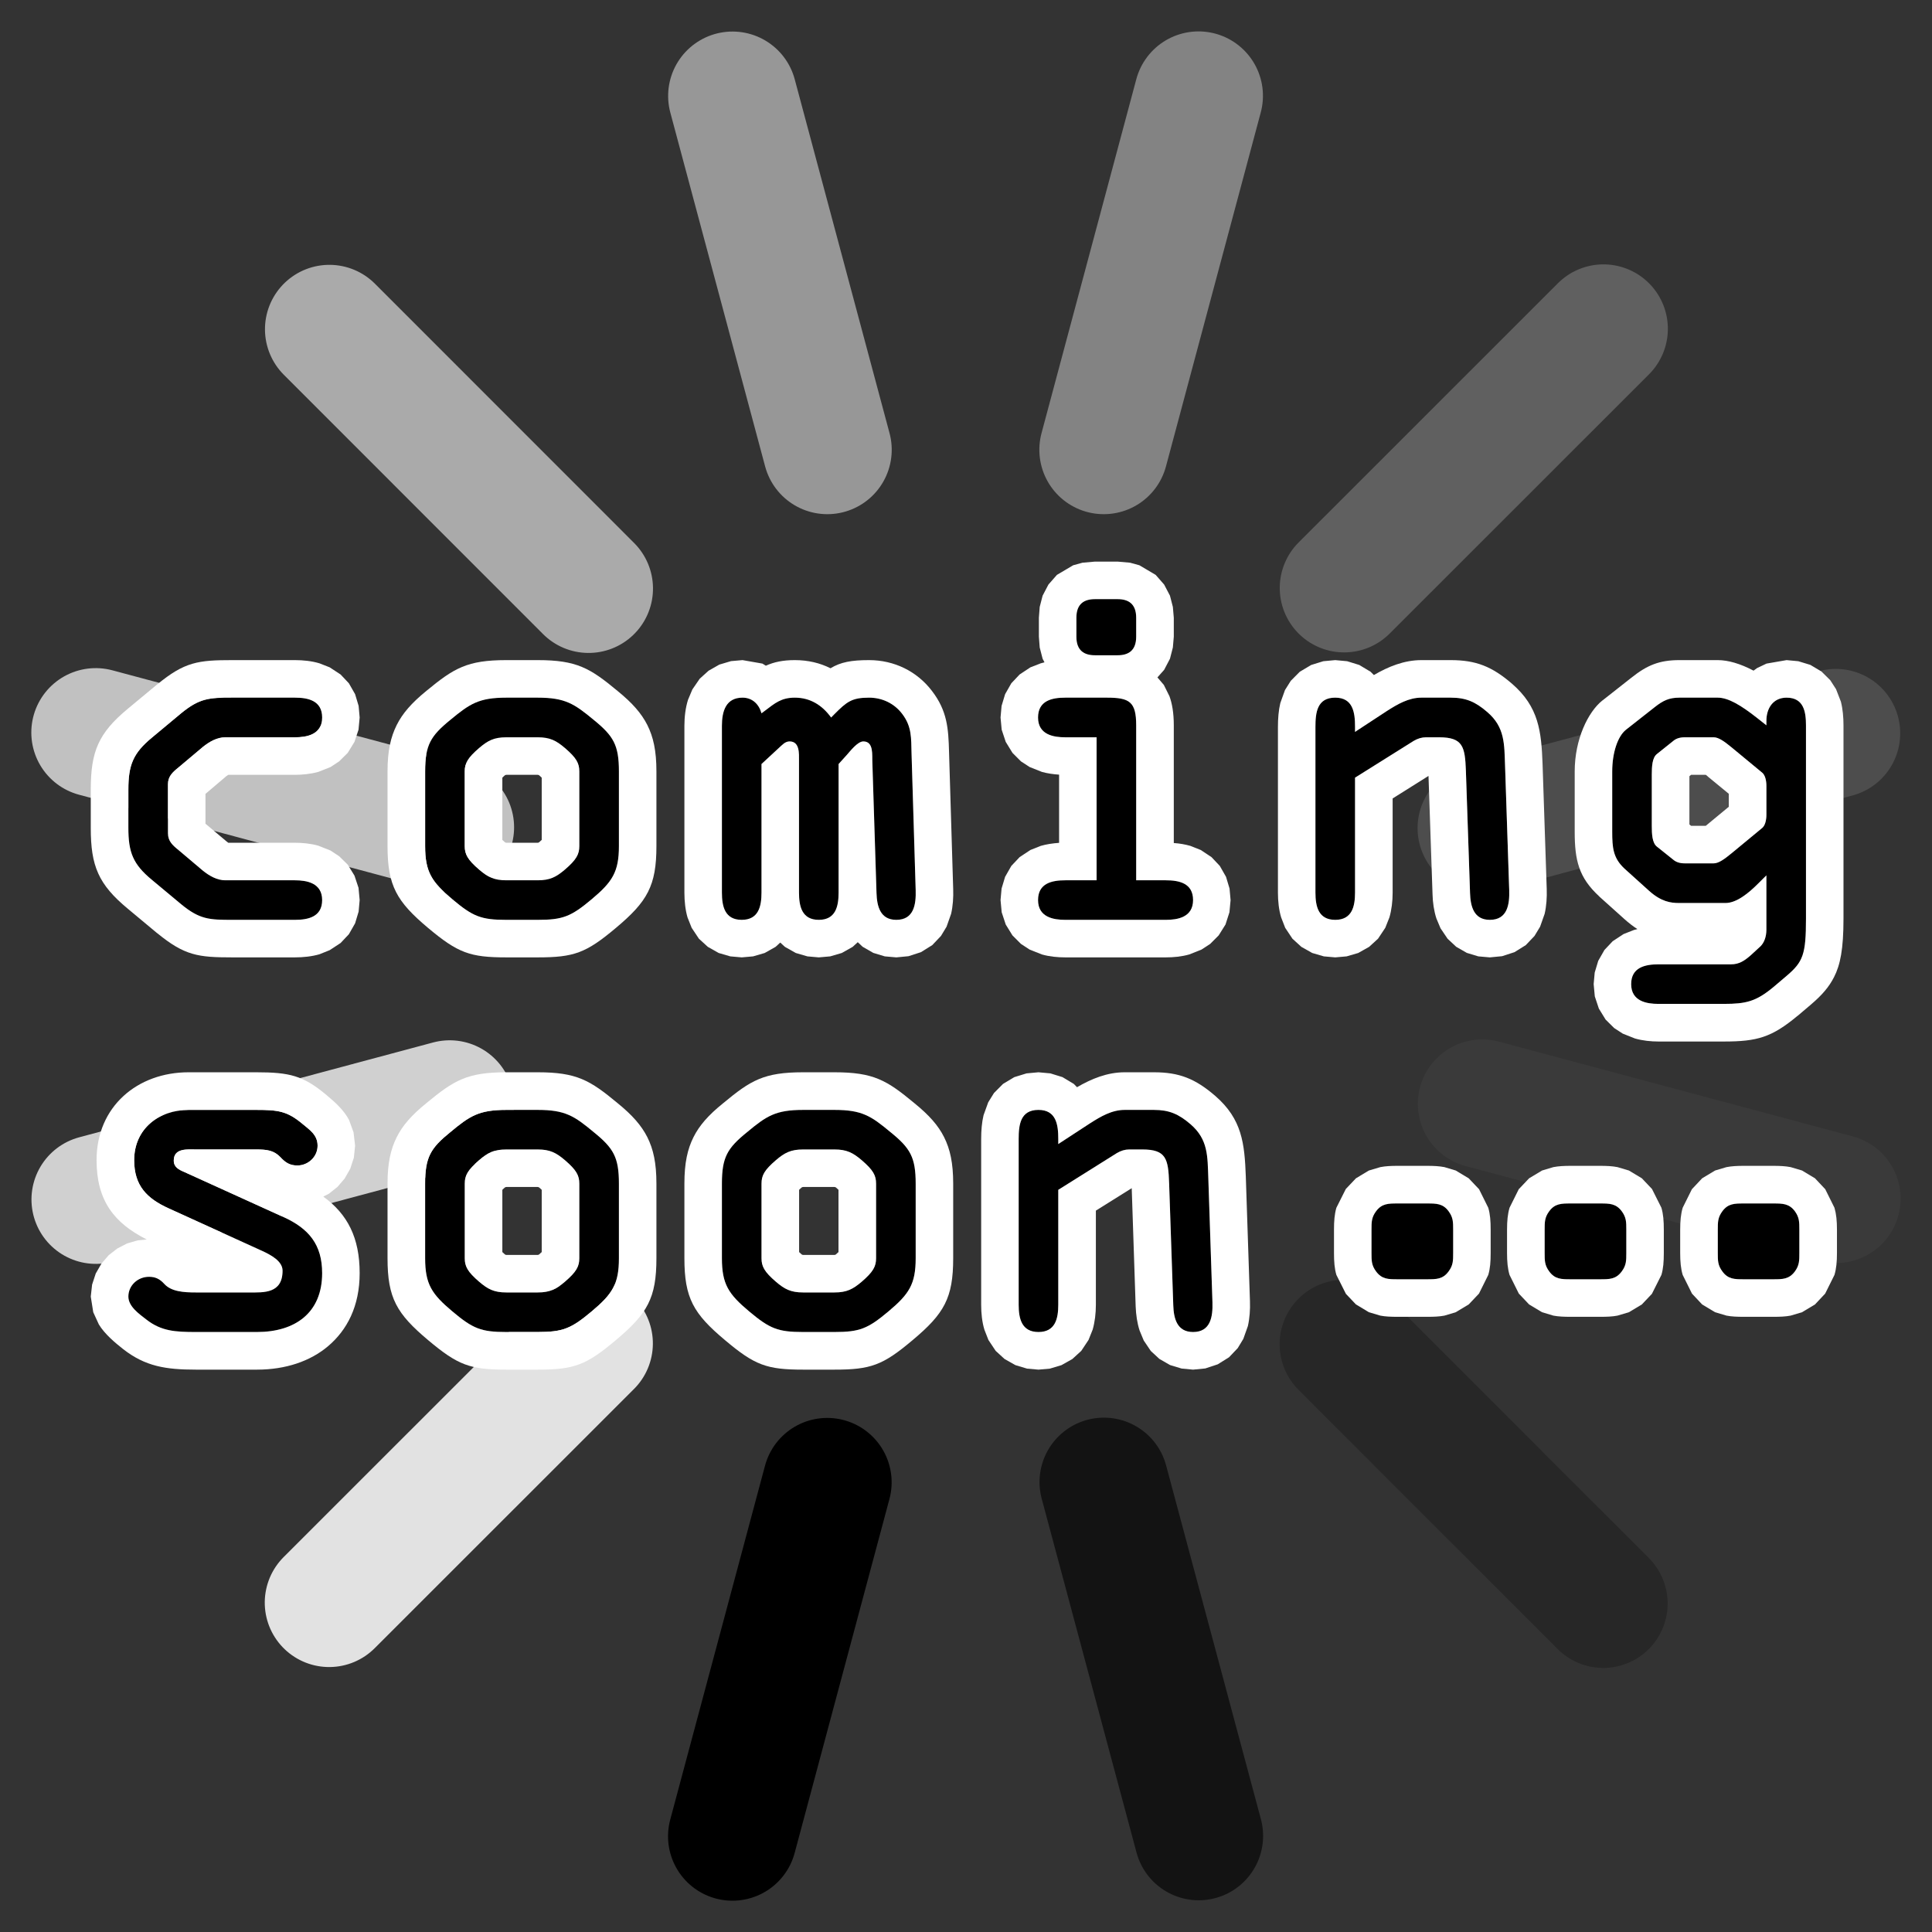 <?xml version="1.0" encoding="UTF-8" standalone="no"?>
<!DOCTYPE svg PUBLIC "-//W3C//DTD SVG 1.1//EN" "http://www.w3.org/Graphics/SVG/1.1/DTD/svg11.dtd">
<svg width="100%" height="100%" viewBox="0 0 1500 1500" version="1.1" xmlns="http://www.w3.org/2000/svg" xmlns:xlink="http://www.w3.org/1999/xlink" xml:space="preserve" xmlns:serif="http://www.serif.com/" style="fill-rule:evenodd;clip-rule:evenodd;stroke-linecap:round;stroke-linejoin:round;stroke-miterlimit:1.5;">
    <rect x="0" y="0" width="1500" height="1500" fill="#333333" stroke="none"/>
    <g transform="matrix(0.5,-0.866,0.866,0.5,-1007.56,1485.08)">
        <g transform="matrix(-0.259,-0.966,0.966,-0.259,808.084,2912.91)">
            <path d="M1515.38,438.901L1515.38,723.373" style="fill:none;stroke:black;stroke-width:100px;"/>
        </g>
        <g transform="matrix(-0.259,-0.966,0.966,-0.259,808.084,2912.91)">
            <path d="M1515.38,1553.22L1515.38,1837.69" style="fill:none;stroke:rgb(131,131,131);stroke-width:100px;"/>
        </g>
        <g transform="matrix(0.259,-0.966,0.966,0.259,23.664,2323.69)">
            <path d="M1515.38,1553.06L1515.38,1837.69" style="fill:none;stroke:rgb(96,96,96);stroke-width:100px;"/>
        </g>
        <g transform="matrix(0.259,-0.966,0.966,0.259,23.664,2323.69)">
            <path d="M1515.38,438.901L1515.38,723.534" style="fill:none;stroke:rgb(226,226,226);stroke-width:100px;"/>
        </g>
        <g transform="matrix(0.966,0.259,-0.259,0.966,346.248,-337.165)">
            <path d="M1515.38,438.901L1515.38,723.534" style="fill:none;stroke:rgb(170,170,170);stroke-width:100px;"/>
        </g>
        <g transform="matrix(0.966,0.259,-0.259,0.966,346.248,-337.165)">
            <path d="M1515.38,1553.06L1515.38,1837.69" style="fill:none;stroke:rgb(39,39,39);stroke-width:100px;"/>
        </g>
        <g transform="matrix(0.707,0.707,-0.707,0.707,1248.74,-721.88)">
            <path d="M1515.38,438.901L1515.38,723.373" style="fill:none;stroke:rgb(151,151,151);stroke-width:100px;"/>
        </g>
        <g transform="matrix(0.707,0.707,-0.707,0.707,1248.74,-721.88)">
            <path d="M1515.38,1553.22L1515.38,1837.69" style="fill:none;stroke:rgb(19,19,19);stroke-width:100px;"/>
        </g>
        <g transform="matrix(0.707,-0.707,0.707,0.707,-361.051,1421.2)">
            <path d="M1515.38,438.901L1515.38,723.373" style="fill:none;stroke:rgb(208,208,208);stroke-width:100px;"/>
        </g>
        <g transform="matrix(0.707,-0.707,0.707,0.707,-361.051,1421.2)">
            <path d="M1515.38,1553.22L1515.38,1837.69" style="fill:none;stroke:rgb(77,77,77);stroke-width:100px;"/>
        </g>
        <g transform="matrix(0.966,-0.259,0.259,0.966,-242.977,447.255)">
            <path d="M1515.38,438.901L1515.38,723.373" style="fill:none;stroke:rgb(193,193,193);stroke-width:100px;"/>
        </g>
        <g transform="matrix(0.966,-0.259,0.259,0.966,-242.977,447.255)">
            <path d="M1515.38,1553.22L1515.38,1837.69" style="fill:none;stroke:rgb(58,58,58);stroke-width:100px;"/>
        </g>
    </g>
    <g transform="matrix(8.045,0,0,7.108,-13811.5,-8058.67)">
        <path d="M1729.17,1224.18C1729.17,1226.84 1729.61,1228.14 1731.44,1229.85L1734.26,1232.51C1736.05,1234.18 1736.97,1234.22 1739.19,1234.22L1745.24,1234.22C1746.51,1234.22 1747.87,1233.9 1747.87,1232.06C1747.87,1230.17 1746.35,1229.9 1745.24,1229.9L1738.52,1229.9C1737.76,1229.9 1737.01,1229.45 1736.33,1228.82L1734.02,1226.61C1733.43,1226.07 1732.99,1225.62 1732.99,1224.77L1732.99,1219.41C1732.99,1218.55 1733.43,1218.1 1734.02,1217.56L1736.33,1215.36C1737.01,1214.73 1737.76,1214.28 1738.52,1214.28L1745.24,1214.28C1746.35,1214.28 1747.87,1214.01 1747.87,1212.12C1747.87,1210.27 1746.51,1209.95 1745.24,1209.95L1739.19,1209.95C1736.97,1209.95 1736.05,1210 1734.26,1211.66L1731.44,1214.32C1729.61,1216.03 1729.17,1217.34 1729.17,1219.99L1729.17,1224.18Z"/>
        <path d="M1738.81,1218.38C1738.76,1218.42 1738.69,1218.47 1738.64,1218.51L1736.61,1220.46L1736.61,1223.72L1738.65,1225.66C1738.69,1225.7 1738.76,1225.75 1738.81,1225.8L1745.24,1225.8C1745.95,1225.8 1746.76,1225.88 1747.5,1226.12L1748.68,1226.65L1749.51,1227.27L1750.34,1228.19L1750.99,1229.39L1751.38,1230.72L1751.49,1232.06L1751.39,1233.32L1751.05,1234.6L1750.45,1235.79L1749.65,1236.75L1748.6,1237.53L1747.61,1237.98C1746.88,1238.22 1746.05,1238.32 1745.24,1238.32L1739.19,1238.32C1735.91,1238.32 1734.6,1238.13 1731.96,1235.68L1731.94,1235.67L1729.12,1233.01C1726.27,1230.34 1725.54,1228.33 1725.54,1224.18L1725.54,1219.99C1725.54,1215.85 1726.27,1213.83 1729.12,1211.16L1731.94,1208.51L1731.96,1208.5C1734.6,1206.04 1735.91,1205.85 1739.19,1205.85L1745.24,1205.85C1746.05,1205.85 1746.88,1205.95 1747.61,1206.2L1748.6,1206.64L1749.65,1207.42L1750.45,1208.38L1751.05,1209.57L1751.39,1210.85L1751.49,1212.12L1751.38,1213.45L1750.99,1214.78L1750.34,1215.98L1749.51,1216.91L1748.68,1217.53L1747.5,1218.06C1746.76,1218.29 1745.95,1218.38 1745.24,1218.38L1738.81,1218.38ZM1729.17,1224.18C1729.17,1226.84 1729.61,1228.14 1731.44,1229.85L1734.26,1232.51C1736.05,1234.18 1736.97,1234.22 1739.19,1234.22L1745.24,1234.22C1746.51,1234.22 1747.87,1233.9 1747.87,1232.06C1747.87,1230.17 1746.35,1229.9 1745.24,1229.9L1738.52,1229.9C1737.76,1229.9 1737.01,1229.45 1736.33,1228.82L1734.02,1226.61C1733.43,1226.07 1732.99,1225.62 1732.99,1224.77L1732.99,1219.41C1732.99,1218.55 1733.43,1218.1 1734.02,1217.56L1736.33,1215.36C1737.01,1214.73 1737.76,1214.28 1738.52,1214.28L1745.24,1214.28C1746.35,1214.28 1747.87,1214.01 1747.87,1212.12C1747.87,1210.27 1746.51,1209.95 1745.24,1209.95L1739.19,1209.95C1736.97,1209.95 1736.05,1210 1734.26,1211.66L1731.44,1214.32C1729.61,1216.03 1729.17,1217.34 1729.17,1219.99L1729.17,1224.18Z" style="fill:white;"/>
        <path d="M1757.81,1226.16C1757.81,1229 1758.45,1230.08 1760.44,1231.97C1762.42,1233.86 1763.22,1234.22 1765.65,1234.22L1768.67,1234.22C1771.1,1234.22 1771.89,1233.86 1773.88,1231.97C1775.87,1230.08 1776.51,1229 1776.51,1226.16L1776.51,1218.01C1776.51,1215.13 1775.99,1214.14 1774.08,1212.38C1772.21,1210.63 1771.34,1209.95 1768.67,1209.95L1765.65,1209.95C1762.98,1209.95 1762.11,1210.63 1760.24,1212.38C1758.33,1214.14 1757.81,1215.13 1757.81,1218.01L1757.81,1226.16ZM1761.63,1218.01C1761.63,1217.11 1761.91,1216.53 1763.02,1215.45C1763.86,1214.64 1764.45,1214.28 1765.65,1214.28L1768.67,1214.28C1769.86,1214.28 1770.46,1214.64 1771.3,1215.45C1772.41,1216.53 1772.69,1217.11 1772.69,1218.01L1772.69,1226.16C1772.69,1227.06 1772.41,1227.65 1771.3,1228.73C1770.46,1229.54 1769.86,1229.9 1768.67,1229.9L1765.65,1229.9C1764.45,1229.9 1763.86,1229.54 1763.02,1228.73C1761.91,1227.65 1761.63,1227.06 1761.63,1226.16L1761.63,1218.01Z"/>
        <path d="M1754.18,1226.16L1754.18,1218.01C1754.18,1215.74 1754.49,1214.24 1755.07,1212.93C1755.63,1211.67 1756.48,1210.55 1757.93,1209.21C1760.59,1206.73 1761.86,1205.85 1765.65,1205.85L1768.67,1205.85C1772.45,1205.85 1773.73,1206.73 1776.37,1209.21C1777.83,1210.55 1778.68,1211.67 1779.25,1212.93C1779.83,1214.24 1780.13,1215.74 1780.13,1218.01L1780.13,1226.16C1780.13,1230.5 1779.26,1232.22 1776.21,1235.11C1773.34,1237.84 1772.18,1238.32 1768.67,1238.32L1765.65,1238.32C1762.14,1238.32 1760.98,1237.84 1758.1,1235.11C1755.06,1232.22 1754.18,1230.5 1754.18,1226.16ZM1757.81,1226.16C1757.81,1229 1758.45,1230.08 1760.44,1231.97C1762.42,1233.86 1763.22,1234.22 1765.65,1234.22L1768.67,1234.22C1771.1,1234.22 1771.89,1233.86 1773.88,1231.97C1775.87,1230.08 1776.51,1229 1776.51,1226.16L1776.51,1218.01C1776.51,1215.13 1775.99,1214.14 1774.08,1212.38C1772.21,1210.63 1771.34,1209.95 1768.67,1209.95L1765.65,1209.95C1762.98,1209.95 1762.11,1210.63 1760.24,1212.38C1758.33,1214.14 1757.81,1215.13 1757.81,1218.01L1757.81,1226.16ZM1761.63,1218.01C1761.63,1217.11 1761.91,1216.53 1763.02,1215.45C1763.86,1214.64 1764.45,1214.28 1765.65,1214.28L1768.67,1214.28C1769.86,1214.28 1770.46,1214.64 1771.3,1215.45C1772.41,1216.53 1772.69,1217.11 1772.69,1218.01L1772.69,1226.16C1772.69,1227.06 1772.41,1227.65 1771.3,1228.73C1770.46,1229.54 1769.86,1229.9 1768.67,1229.9L1765.65,1229.9C1764.45,1229.9 1763.86,1229.54 1763.02,1228.73C1761.91,1227.65 1761.63,1227.06 1761.63,1226.16L1761.63,1218.01ZM1765.26,1218.69L1765.26,1225.49C1765.3,1225.53 1765.34,1225.57 1765.38,1225.61C1765.47,1225.7 1765.52,1225.8 1765.65,1225.8L1768.67,1225.8C1768.8,1225.8 1768.84,1225.7 1768.94,1225.61C1768.98,1225.57 1769.02,1225.53 1769.06,1225.49L1769.06,1218.69C1769.02,1218.64 1768.98,1218.6 1768.94,1218.56C1768.84,1218.47 1768.8,1218.38 1768.67,1218.38L1765.65,1218.38C1765.52,1218.38 1765.47,1218.47 1765.38,1218.56C1765.34,1218.6 1765.3,1218.64 1765.26,1218.69Z" style="fill:white;"/>
        <path d="M1798.5,1216.21C1798.82,1215.81 1799.54,1214.73 1800.1,1214.73C1801.13,1214.73 1800.93,1216.26 1800.97,1217.02L1801.37,1231.29C1801.41,1232.74 1801.73,1234.22 1803.28,1234.22C1804.99,1234.22 1805.19,1232.51 1805.15,1230.98L1804.75,1216.03C1804.71,1214.37 1804.79,1213.11 1803.84,1211.71C1803.08,1210.58 1801.92,1209.95 1800.65,1209.95C1798.98,1209.95 1798.5,1210.4 1797.31,1211.75L1796.99,1212.12C1796.12,1210.76 1794.96,1209.95 1793.49,1209.95C1792.18,1209.95 1791.58,1210.54 1790.59,1211.39L1790.27,1211.66C1790.03,1210.67 1789.39,1209.95 1788.44,1209.95C1786.81,1209.95 1786.45,1211.48 1786.45,1213.02L1786.45,1231.25C1786.45,1232.74 1786.73,1234.22 1788.36,1234.22C1789.99,1234.22 1790.27,1232.74 1790.27,1231.25L1790.27,1217.2L1791.94,1215.45C1792.26,1215.13 1792.54,1214.73 1792.98,1214.73C1793.97,1214.73 1793.89,1216.08 1793.89,1216.8L1793.89,1231.25C1793.89,1232.74 1794.17,1234.22 1795.8,1234.22C1797.43,1234.22 1797.71,1232.74 1797.71,1231.25L1797.71,1217.2L1798.5,1216.21Z"/>
        <path d="M1790.69,1206.46C1791.48,1206.06 1792.33,1205.85 1793.49,1205.85C1794.76,1205.85 1795.91,1206.16 1796.93,1206.74C1797.91,1206.07 1798.93,1205.85 1800.65,1205.85C1803.08,1205.85 1805.27,1207.07 1806.71,1209.2C1808.2,1211.39 1808.31,1213.3 1808.37,1215.91L1808.77,1230.86L1808.77,1230.86C1808.8,1231.77 1808.74,1232.72 1808.57,1233.56L1808.13,1234.97L1807.59,1235.98L1806.75,1236.98L1805.66,1237.75L1804.46,1238.19L1803.28,1238.32L1802.17,1238.21L1801.06,1237.83L1800.03,1237.16L1799.56,1236.66L1799.07,1237.17L1798.02,1237.84L1796.9,1238.21L1795.8,1238.32L1794.7,1238.21L1793.58,1237.84L1792.53,1237.17L1792.08,1236.7L1791.63,1237.17L1790.58,1237.84L1789.46,1238.21L1788.36,1238.32L1787.26,1238.21L1786.14,1237.84L1785.09,1237.17L1784.23,1236.28L1783.53,1235.09L1783.13,1233.95C1782.92,1233.13 1782.83,1232.19 1782.83,1231.25L1782.83,1213.02C1782.83,1212.03 1782.94,1211.04 1783.18,1210.18L1783.6,1209.05L1784.31,1207.88L1785.16,1207.01L1786.2,1206.34L1787.33,1205.96L1788.44,1205.85L1790.36,1206.23L1790.69,1206.46ZM1798.5,1216.21C1798.82,1215.81 1799.54,1214.73 1800.1,1214.73C1801.13,1214.73 1800.93,1216.26 1800.97,1217.02L1801.37,1231.29C1801.41,1232.74 1801.73,1234.22 1803.28,1234.22C1804.99,1234.22 1805.19,1232.51 1805.15,1230.98L1804.75,1216.03C1804.71,1214.37 1804.79,1213.11 1803.84,1211.71C1803.08,1210.58 1801.92,1209.95 1800.65,1209.95C1798.98,1209.95 1798.5,1210.4 1797.31,1211.75L1796.99,1212.12C1796.12,1210.76 1794.96,1209.95 1793.49,1209.95C1792.18,1209.95 1791.58,1210.54 1790.59,1211.39L1790.27,1211.66C1790.03,1210.67 1789.39,1209.95 1788.44,1209.95C1786.81,1209.95 1786.45,1211.48 1786.45,1213.02L1786.45,1231.25C1786.45,1232.74 1786.73,1234.22 1788.36,1234.22C1789.99,1234.22 1790.27,1232.74 1790.27,1231.25L1790.27,1217.2L1791.94,1215.45C1792.26,1215.13 1792.54,1214.73 1792.98,1214.73C1793.97,1214.73 1793.89,1216.08 1793.89,1216.8L1793.89,1231.25C1793.89,1232.74 1794.17,1234.22 1795.8,1234.22C1797.43,1234.22 1797.71,1232.74 1797.71,1231.25L1797.71,1217.2L1798.5,1216.21Z" style="fill:white;"/>
        <path d="M1826.43,1212.97C1826.43,1210.4 1825.79,1209.95 1823.61,1209.95L1819.59,1209.95C1818.31,1209.95 1816.96,1210.27 1816.96,1212.12C1816.96,1214.01 1818.47,1214.28 1819.59,1214.28L1822.61,1214.28L1822.61,1229.9L1819.59,1229.9C1818.31,1229.9 1816.96,1230.21 1816.96,1232.06C1816.96,1233.95 1818.47,1234.22 1819.59,1234.22L1829.29,1234.22C1830.41,1234.22 1831.92,1233.95 1831.92,1232.06C1831.92,1230.21 1830.57,1229.9 1829.29,1229.9L1826.43,1229.9L1826.43,1212.97ZM1820.66,1203.29C1820.66,1204.82 1821.42,1205.32 1822.45,1205.32L1824.64,1205.32C1825.67,1205.32 1826.43,1204.82 1826.43,1203.29L1826.43,1201.22C1826.43,1199.69 1825.67,1199.19 1824.64,1199.19L1822.45,1199.19C1821.42,1199.19 1820.66,1199.69 1820.66,1201.22L1820.66,1203.29Z"/>
        <path d="M1817.58,1206.09L1817.4,1205.7L1817.12,1204.47L1817.04,1203.29L1817.04,1201.22L1817.12,1200.04L1817.4,1198.81L1817.96,1197.6L1818.78,1196.54L1820.35,1195.49L1821.25,1195.21L1822.45,1195.09L1824.64,1195.09L1825.84,1195.21L1826.74,1195.49L1828.31,1196.54L1829.13,1197.6L1829.69,1198.81L1829.97,1200.04L1830.06,1201.22L1830.06,1203.29L1829.97,1204.47L1829.69,1205.7L1829.13,1206.91L1828.48,1207.74L1829.1,1208.56L1829.64,1209.79C1829.89,1210.56 1830.06,1211.59 1830.06,1212.97L1830.06,1225.83C1830.61,1225.87 1831.16,1225.98 1831.66,1226.14L1832.66,1226.59L1833.7,1227.37L1834.5,1228.33L1835.1,1229.52L1835.44,1230.8L1835.54,1232.06L1835.43,1233.39L1835.05,1234.73L1834.39,1235.92L1833.57,1236.85L1832.73,1237.47L1831.55,1238C1830.81,1238.24 1830.01,1238.32 1829.29,1238.32L1819.59,1238.32C1818.87,1238.32 1818.07,1238.24 1817.33,1238L1816.15,1237.47L1815.31,1236.85L1814.49,1235.92L1813.84,1234.73L1813.45,1233.39L1813.34,1232.06L1813.44,1230.8L1813.78,1229.52L1814.38,1228.33L1815.18,1227.37L1816.22,1226.59L1817.22,1226.14C1817.77,1225.96 1818.37,1225.86 1818.99,1225.81L1818.99,1218.36C1818.44,1218.32 1817.87,1218.23 1817.33,1218.06L1816.15,1217.53L1815.31,1216.91L1814.49,1215.98L1813.84,1214.78L1813.45,1213.45L1813.34,1212.12L1813.44,1210.85L1813.78,1209.57L1814.38,1208.38L1815.18,1207.42L1816.22,1206.64L1817.22,1206.2C1817.34,1206.16 1817.46,1206.12 1817.58,1206.09ZM1820.66,1203.29C1820.66,1204.82 1821.42,1205.32 1822.45,1205.32L1824.64,1205.32C1825.67,1205.32 1826.43,1204.82 1826.43,1203.29L1826.43,1201.22C1826.43,1199.69 1825.67,1199.19 1824.64,1199.19L1822.45,1199.19C1821.42,1199.19 1820.66,1199.69 1820.66,1201.22L1820.66,1203.29ZM1826.43,1212.97C1826.43,1210.4 1825.79,1209.95 1823.61,1209.95L1819.59,1209.95C1818.31,1209.95 1816.96,1210.27 1816.96,1212.12C1816.96,1214.01 1818.47,1214.28 1819.59,1214.28L1822.61,1214.28L1822.61,1229.9L1819.59,1229.9C1818.31,1229.9 1816.96,1230.21 1816.96,1232.06C1816.96,1233.95 1818.47,1234.22 1819.59,1234.22L1829.29,1234.22C1830.41,1234.22 1831.92,1233.95 1831.92,1232.06C1831.92,1230.21 1830.57,1229.9 1829.29,1229.9L1826.43,1229.9L1826.43,1212.97Z" style="fill:white;"/>
        <path d="M1853.2,1214.68C1853.6,1214.41 1854,1214.28 1854.39,1214.28L1855.67,1214.28C1857.97,1214.28 1858.17,1215.31 1858.25,1217.97L1858.65,1231.29C1858.69,1232.74 1859.01,1234.22 1860.56,1234.22C1862.27,1234.22 1862.47,1232.51 1862.43,1230.98L1862.03,1217.38C1861.95,1215.04 1862.03,1213.19 1860.32,1211.53C1859.17,1210.4 1858.25,1209.95 1856.78,1209.95L1853.96,1209.95C1852.72,1209.95 1851.65,1210.67 1850.65,1211.39L1847.55,1213.69L1847.55,1213.11C1847.55,1211.57 1847.35,1209.95 1845.64,1209.95C1843.89,1209.95 1843.73,1211.57 1843.73,1213.15L1843.73,1231.25C1843.73,1232.74 1844.01,1234.22 1845.64,1234.22C1847.27,1234.22 1847.55,1232.74 1847.55,1231.25L1847.55,1218.69L1853.2,1214.68Z"/>
        <path d="M1849.37,1207.48C1850.76,1206.56 1852.29,1205.85 1853.96,1205.85L1856.78,1205.85C1859.23,1205.85 1860.77,1206.55 1862.69,1208.42C1865.3,1210.97 1865.53,1213.65 1865.65,1217.22L1865.65,1217.25L1866.05,1230.84L1866.05,1230.86C1866.08,1231.77 1866.02,1232.72 1865.85,1233.56L1865.41,1234.97L1864.87,1235.98L1864.03,1236.98L1862.94,1237.75L1861.74,1238.19L1860.56,1238.32L1859.45,1238.21L1858.34,1237.83L1857.31,1237.16L1856.48,1236.28L1855.8,1235.14L1855.4,1234.06C1855.17,1233.25 1855.05,1232.34 1855.03,1231.43L1854.64,1218.5L1851.18,1220.96L1851.18,1231.25C1851.18,1232.19 1851.08,1233.13 1850.87,1233.95L1850.47,1235.09L1849.77,1236.28L1848.91,1237.17L1847.86,1237.84L1846.74,1238.21L1845.64,1238.32L1844.54,1238.21L1843.42,1237.84L1842.37,1237.17L1841.51,1236.28L1840.81,1235.09L1840.42,1233.95C1840.2,1233.13 1840.11,1232.19 1840.11,1231.25L1840.11,1213.15C1840.11,1212.25 1840.17,1211.34 1840.34,1210.54L1840.79,1209.12L1841.35,1208.11L1842.22,1207.12L1843.32,1206.38L1844.49,1205.97L1845.64,1205.85L1846.79,1205.97L1847.96,1206.38L1849.05,1207.12L1849.37,1207.48ZM1853.2,1214.68C1853.6,1214.41 1854,1214.28 1854.39,1214.28L1855.67,1214.28C1857.97,1214.28 1858.17,1215.31 1858.25,1217.97L1858.65,1231.29C1858.69,1232.74 1859.01,1234.22 1860.56,1234.22C1862.27,1234.22 1862.47,1232.51 1862.43,1230.98L1862.03,1217.38C1861.95,1215.04 1862.03,1213.19 1860.32,1211.53C1859.17,1210.4 1858.25,1209.95 1856.78,1209.95L1853.96,1209.95C1852.72,1209.95 1851.65,1210.67 1850.65,1211.39L1847.55,1213.69L1847.55,1213.11C1847.55,1211.57 1847.35,1209.95 1845.64,1209.95C1843.89,1209.95 1843.73,1211.57 1843.73,1213.15L1843.73,1231.25C1843.73,1232.74 1844.01,1234.22 1845.64,1234.22C1847.27,1234.22 1847.55,1232.74 1847.55,1231.25L1847.55,1218.69L1853.2,1214.68Z" style="fill:white;"/>
        <path d="M1872.37,1224.59C1872.37,1226.34 1872.45,1227.47 1873.57,1228.64L1875.95,1231.07C1877.11,1232.24 1878.02,1232.38 1878.82,1232.38L1883.31,1232.38C1884.39,1232.38 1885.58,1231.25 1886.45,1230.26L1887.25,1229.36L1887.25,1235.3C1887.25,1236.11 1887.01,1236.74 1886.69,1237.1L1885.74,1238.09C1885.14,1238.68 1884.63,1239.08 1883.83,1239.08L1876.83,1239.08C1875.56,1239.08 1874.2,1239.4 1874.2,1241.24C1874.2,1243.13 1875.72,1243.4 1876.83,1243.4L1883.15,1243.4C1885.3,1243.4 1886.26,1243.13 1887.93,1241.56L1889.2,1240.34C1890.79,1238.81 1891.07,1238 1891.07,1234.09L1891.07,1212.97C1891.07,1211.53 1890.87,1209.95 1889.2,1209.95C1887.89,1209.95 1887.25,1211.12 1887.25,1212.48L1887.25,1212.97L1886.3,1212.12C1884.82,1210.81 1883.59,1209.95 1882.56,1209.95L1878.86,1209.95C1877.86,1209.95 1877.27,1210.27 1876.47,1210.99L1873.69,1213.46C1872.89,1214.19 1872.37,1215.99 1872.37,1218.01L1872.37,1224.59ZM1876.19,1218.37C1876.19,1217.47 1876.23,1216.53 1876.67,1216.12L1878.26,1214.68C1878.54,1214.41 1878.9,1214.28 1879.38,1214.28L1882.16,1214.28C1882.64,1214.28 1883.19,1214.73 1883.91,1215.4L1886.85,1218.15C1887.13,1218.42 1887.25,1219 1887.25,1219.59L1887.25,1222.74C1887.25,1223.33 1887.13,1223.91 1886.85,1224.18L1883.91,1226.93C1883.19,1227.6 1882.64,1228.05 1882.16,1228.05L1879.38,1228.05C1878.9,1228.05 1878.54,1227.92 1878.26,1227.65L1876.67,1226.21C1876.23,1225.8 1876.19,1224.86 1876.19,1223.95L1876.19,1218.37Z"/>
        <path d="M1886.01,1207L1886.35,1206.72L1887.26,1206.23L1889.2,1205.85L1890.33,1205.97L1891.49,1206.37L1892.56,1207.09L1893.41,1208.04L1893.97,1209.02L1894.44,1210.39C1894.62,1211.19 1894.69,1212.09 1894.69,1212.97L1894.69,1234.09C1894.69,1237.42 1894.38,1239.14 1893.78,1240.47C1893.3,1241.54 1892.63,1242.43 1891.55,1243.47L1891.54,1243.48L1890.27,1244.7L1890.25,1244.71C1887.76,1247.06 1886.35,1247.51 1883.15,1247.51L1876.83,1247.51C1876.12,1247.51 1875.31,1247.42 1874.57,1247.18L1873.39,1246.65L1872.56,1246.04L1871.73,1245.11L1871.08,1243.91L1870.69,1242.58L1870.58,1241.24L1870.68,1239.98L1871.02,1238.7L1871.62,1237.51L1872.42,1236.55L1873.47,1235.77L1874.46,1235.33C1874.57,1235.29 1874.68,1235.26 1874.8,1235.23C1874.39,1234.93 1873.97,1234.57 1873.53,1234.12L1873.53,1234.12L1871.14,1231.69C1871.13,1231.67 1871.11,1231.66 1871.1,1231.64C1869.13,1229.58 1868.75,1227.69 1868.75,1224.59L1868.75,1218.01C1868.75,1214.49 1870.04,1211.51 1871.42,1210.26L1871.45,1210.24L1874.21,1207.78C1875.75,1206.39 1876.93,1205.85 1878.86,1205.85L1882.56,1205.85C1883.55,1205.85 1884.72,1206.23 1886.01,1207ZM1872.37,1224.59C1872.37,1226.34 1872.45,1227.47 1873.57,1228.64L1875.95,1231.07C1877.11,1232.24 1878.02,1232.38 1878.82,1232.38L1883.31,1232.38C1884.39,1232.38 1885.58,1231.25 1886.45,1230.26L1887.25,1229.36L1887.25,1235.3C1887.25,1236.11 1887.01,1236.74 1886.69,1237.1L1885.74,1238.09C1885.14,1238.68 1884.63,1239.08 1883.83,1239.08L1876.83,1239.08C1875.56,1239.08 1874.2,1239.4 1874.2,1241.24C1874.2,1243.13 1875.72,1243.4 1876.83,1243.4L1883.15,1243.4C1885.3,1243.4 1886.26,1243.13 1887.93,1241.56L1889.2,1240.34C1890.79,1238.81 1891.07,1238 1891.07,1234.09L1891.07,1212.97C1891.07,1211.53 1890.87,1209.95 1889.2,1209.95C1887.89,1209.95 1887.25,1211.12 1887.25,1212.48L1887.25,1212.97L1886.3,1212.12C1884.82,1210.81 1883.59,1209.95 1882.56,1209.95L1878.86,1209.95C1877.86,1209.95 1877.27,1210.27 1876.47,1210.99L1873.69,1213.46C1872.89,1214.19 1872.37,1215.99 1872.37,1218.01L1872.37,1224.59ZM1876.19,1218.37C1876.19,1217.47 1876.23,1216.53 1876.67,1216.12L1878.26,1214.68C1878.54,1214.41 1878.9,1214.28 1879.38,1214.28L1882.16,1214.28C1882.64,1214.28 1883.19,1214.73 1883.91,1215.4L1886.85,1218.15C1887.13,1218.42 1887.25,1219 1887.25,1219.59L1887.25,1222.74C1887.25,1223.33 1887.13,1223.91 1886.85,1224.18L1883.91,1226.93C1883.19,1227.6 1882.64,1228.05 1882.16,1228.05L1879.38,1228.05C1878.9,1228.05 1878.54,1227.92 1878.26,1227.65L1876.67,1226.21C1876.23,1225.8 1876.19,1224.86 1876.19,1223.95L1876.19,1218.37ZM1884.49,1221.07C1884.5,1221.06 1884.5,1221.06 1884.49,1221.07ZM1881.4,1223.95C1881.46,1223.89 1881.53,1223.83 1881.59,1223.77L1881.6,1223.76L1883.62,1221.87L1883.62,1220.45L1881.6,1218.57L1881.59,1218.55C1881.53,1218.5 1881.46,1218.44 1881.4,1218.38L1879.98,1218.38L1879.82,1218.53L1879.82,1223.8L1879.98,1223.95L1881.4,1223.95ZM1878.97,1219.3C1878.97,1219.3 1878.97,1219.3 1878.97,1219.3ZM1880.5,1224.42L1880.53,1224.44C1880.56,1224.47 1880.59,1224.5 1880.62,1224.53C1880.58,1224.49 1880.54,1224.46 1880.5,1224.42ZM1880.5,1217.91C1880.54,1217.87 1880.58,1217.83 1880.62,1217.8C1880.59,1217.83 1880.56,1217.86 1880.53,1217.88L1880.5,1217.91Z" style="fill:white;"/>
        <path d="M1741.5,1259.3C1742.54,1259.3 1743.21,1259.39 1743.85,1260.15C1744.33,1260.74 1744.76,1261.05 1745.48,1261.05C1746.51,1261.05 1747.43,1260.11 1747.43,1258.89C1747.43,1257.68 1746.63,1257.14 1745.92,1256.46C1744.48,1255.11 1743.61,1254.98 1741.5,1254.98L1734.98,1254.98C1732.11,1254.98 1729.73,1257.05 1729.73,1260.47C1729.73,1263.26 1730.96,1264.66 1733.07,1265.74L1742.06,1270.37C1742.93,1270.82 1744.05,1271.5 1744.05,1272.54C1744.05,1275.06 1742.22,1274.92 1740.87,1274.92L1735.69,1274.92C1734.5,1274.92 1733.31,1274.83 1732.63,1273.98C1732.19,1273.43 1731.76,1273.21 1731.16,1273.21C1730.08,1273.21 1729.17,1274.15 1729.17,1275.37C1729.17,1276.45 1730.2,1277.26 1730.92,1277.89C1732.35,1279.15 1733.7,1279.24 1735.69,1279.24L1741.58,1279.24C1745.24,1279.24 1747.87,1277.17 1747.87,1272.81C1747.87,1269.7 1746.59,1267.94 1744.13,1266.68L1734.58,1261.77C1734.02,1261.5 1733.55,1261.23 1733.55,1260.51C1733.55,1259.12 1734.9,1259.3 1735.69,1259.3L1741.5,1259.3Z"/>
        <path d="M1730.94,1269.13C1727.79,1267.34 1726.1,1264.88 1726.1,1260.47C1726.1,1254.59 1730.06,1250.87 1734.98,1250.87L1741.5,1250.87C1744.74,1250.87 1746.04,1251.24 1748.24,1253.31C1749.13,1254.15 1749.97,1255 1750.47,1256.09L1750.9,1257.43L1751.05,1258.89L1750.93,1260.2L1750.58,1261.41L1750.04,1262.48L1749.35,1263.39L1748.53,1264.13L1747.98,1264.45C1750.33,1266.37 1751.49,1268.96 1751.49,1272.81C1751.49,1276.42 1750.28,1279.03 1748.43,1280.8C1746.73,1282.42 1744.37,1283.35 1741.58,1283.35L1735.69,1283.35C1732.76,1283.35 1730.81,1282.99 1728.69,1281.13C1727.88,1280.41 1726.88,1279.46 1726.32,1278.41L1725.78,1277.08L1725.54,1275.37L1725.67,1274.06L1726.02,1272.85L1726.57,1271.77L1727.27,1270.85L1728.1,1270.12L1729.04,1269.57L1730.07,1269.23L1730.94,1269.13ZM1741.5,1259.3C1742.54,1259.3 1743.21,1259.39 1743.85,1260.15C1744.33,1260.74 1744.76,1261.05 1745.48,1261.05C1746.51,1261.05 1747.43,1260.11 1747.43,1258.89C1747.43,1257.68 1746.63,1257.14 1745.92,1256.46C1744.48,1255.11 1743.61,1254.98 1741.5,1254.98L1734.98,1254.98C1732.11,1254.98 1729.73,1257.05 1729.73,1260.47C1729.73,1263.26 1730.96,1264.66 1733.07,1265.74L1742.06,1270.37C1742.93,1270.82 1744.05,1271.5 1744.05,1272.54C1744.05,1275.06 1742.22,1274.92 1740.87,1274.92L1735.69,1274.92C1734.5,1274.92 1733.31,1274.83 1732.63,1273.98C1732.19,1273.43 1731.76,1273.21 1731.16,1273.21C1730.08,1273.21 1729.17,1274.15 1729.17,1275.37C1729.17,1276.45 1730.2,1277.26 1730.92,1277.89C1732.35,1279.15 1733.7,1279.24 1735.69,1279.24L1741.58,1279.24C1745.24,1279.24 1747.87,1277.17 1747.87,1272.81C1747.87,1269.7 1746.59,1267.94 1744.13,1266.68L1734.58,1261.77C1734.02,1261.5 1733.55,1261.23 1733.55,1260.51C1733.55,1259.12 1734.9,1259.3 1735.69,1259.3L1741.5,1259.3Z" style="fill:white;"/>
        <path d="M1757.81,1271.18C1757.81,1274.02 1758.45,1275.1 1760.44,1276.99C1762.42,1278.88 1763.22,1279.24 1765.65,1279.24L1768.67,1279.24C1771.1,1279.24 1771.89,1278.88 1773.88,1276.99C1775.87,1275.1 1776.51,1274.02 1776.51,1271.18L1776.51,1263.04C1776.51,1260.15 1775.99,1259.16 1774.08,1257.41C1772.21,1255.65 1771.34,1254.98 1768.67,1254.98L1765.65,1254.98C1762.98,1254.98 1762.11,1255.65 1760.24,1257.41C1758.33,1259.16 1757.81,1260.15 1757.81,1263.04L1757.81,1271.18ZM1761.63,1263.04C1761.63,1262.13 1761.91,1261.55 1763.02,1260.47C1763.86,1259.66 1764.45,1259.3 1765.65,1259.3L1768.67,1259.3C1769.86,1259.3 1770.46,1259.66 1771.3,1260.47C1772.41,1261.55 1772.69,1262.13 1772.69,1263.04L1772.69,1271.18C1772.69,1272.08 1772.41,1272.67 1771.3,1273.75C1770.46,1274.56 1769.86,1274.92 1768.67,1274.92L1765.65,1274.92C1764.45,1274.92 1763.86,1274.56 1763.02,1273.75C1761.91,1272.67 1761.63,1272.08 1761.63,1271.18L1761.63,1263.04Z"/>
        <path d="M1754.18,1271.18L1754.18,1263.04C1754.18,1260.76 1754.49,1259.26 1755.07,1257.95C1755.63,1256.69 1756.48,1255.57 1757.93,1254.24C1760.59,1251.75 1761.86,1250.87 1765.65,1250.87L1768.67,1250.87C1772.45,1250.87 1773.73,1251.75 1776.37,1254.23C1777.83,1255.57 1778.68,1256.69 1779.25,1257.95C1779.83,1259.26 1780.13,1260.76 1780.13,1263.04L1780.13,1271.18C1780.13,1275.53 1779.26,1277.24 1776.21,1280.13C1773.34,1282.87 1772.18,1283.35 1768.67,1283.35L1765.65,1283.35C1762.14,1283.35 1760.98,1282.87 1758.1,1280.13C1755.06,1277.24 1754.18,1275.53 1754.18,1271.18ZM1757.81,1271.18C1757.81,1274.02 1758.45,1275.1 1760.44,1276.99C1762.42,1278.88 1763.22,1279.24 1765.65,1279.24L1768.67,1279.24C1771.1,1279.24 1771.89,1278.88 1773.88,1276.99C1775.87,1275.1 1776.51,1274.02 1776.51,1271.18L1776.51,1263.04C1776.51,1260.15 1775.99,1259.16 1774.08,1257.41C1772.21,1255.65 1771.34,1254.98 1768.67,1254.98L1765.65,1254.98C1762.98,1254.98 1762.11,1255.65 1760.24,1257.41C1758.33,1259.16 1757.81,1260.15 1757.81,1263.04L1757.81,1271.18ZM1761.63,1263.04C1761.63,1262.13 1761.91,1261.55 1763.02,1260.47C1763.86,1259.66 1764.45,1259.3 1765.65,1259.3L1768.67,1259.3C1769.86,1259.3 1770.46,1259.66 1771.3,1260.47C1772.41,1261.55 1772.69,1262.13 1772.69,1263.04L1772.69,1271.18C1772.69,1272.08 1772.41,1272.67 1771.3,1273.75C1770.46,1274.56 1769.86,1274.92 1768.67,1274.92L1765.65,1274.92C1764.45,1274.92 1763.86,1274.56 1763.02,1273.75C1761.91,1272.67 1761.63,1272.08 1761.63,1271.18L1761.63,1263.04ZM1765.26,1263.71L1765.26,1270.51C1765.3,1270.55 1765.34,1270.6 1765.38,1270.63C1765.47,1270.72 1765.52,1270.82 1765.65,1270.82L1768.67,1270.82C1768.8,1270.82 1768.84,1270.72 1768.94,1270.63C1768.98,1270.6 1769.02,1270.55 1769.06,1270.51L1769.06,1263.71C1769.02,1263.67 1768.98,1263.62 1768.94,1263.58C1768.84,1263.5 1768.8,1263.4 1768.67,1263.4L1765.65,1263.4C1765.52,1263.4 1765.47,1263.5 1765.38,1263.58C1765.34,1263.62 1765.3,1263.67 1765.26,1263.71Z" style="fill:white;"/>
        <path d="M1786.45,1271.18C1786.45,1274.02 1787.09,1275.1 1789.08,1276.99C1791.07,1278.88 1791.86,1279.24 1794.29,1279.24L1797.31,1279.24C1799.74,1279.24 1800.53,1278.88 1802.52,1276.99C1804.51,1275.1 1805.15,1274.02 1805.15,1271.18L1805.15,1263.04C1805.15,1260.15 1804.63,1259.16 1802.72,1257.41C1800.85,1255.65 1799.98,1254.98 1797.31,1254.98L1794.29,1254.98C1791.62,1254.98 1790.75,1255.65 1788.88,1257.41C1786.97,1259.16 1786.45,1260.15 1786.45,1263.04L1786.45,1271.18ZM1790.27,1263.04C1790.27,1262.13 1790.55,1261.55 1791.66,1260.47C1792.5,1259.66 1793.09,1259.3 1794.29,1259.3L1797.31,1259.3C1798.5,1259.3 1799.1,1259.66 1799.94,1260.47C1801.05,1261.55 1801.33,1262.13 1801.33,1263.04L1801.33,1271.18C1801.33,1272.08 1801.05,1272.67 1799.94,1273.75C1799.1,1274.56 1798.5,1274.92 1797.31,1274.92L1794.29,1274.92C1793.09,1274.92 1792.5,1274.56 1791.66,1273.75C1790.55,1272.67 1790.27,1272.08 1790.27,1271.18L1790.27,1263.04Z"/>
        <path d="M1782.83,1271.18L1782.83,1263.04C1782.83,1260.76 1783.13,1259.26 1783.71,1257.95C1784.27,1256.69 1785.12,1255.57 1786.58,1254.24C1789.23,1251.75 1790.5,1250.87 1794.29,1250.87L1797.31,1250.87C1801.1,1250.87 1802.37,1251.75 1805.01,1254.23C1806.47,1255.57 1807.33,1256.69 1807.89,1257.95C1808.47,1259.26 1808.77,1260.76 1808.77,1263.04L1808.77,1271.18C1808.77,1275.53 1807.9,1277.24 1804.85,1280.13C1801.98,1282.87 1800.82,1283.35 1797.31,1283.35L1794.29,1283.35C1790.78,1283.35 1789.62,1282.87 1786.75,1280.13C1783.7,1277.24 1782.83,1275.53 1782.83,1271.18ZM1786.45,1271.18C1786.45,1274.02 1787.09,1275.1 1789.08,1276.99C1791.07,1278.88 1791.86,1279.24 1794.29,1279.24L1797.31,1279.24C1799.74,1279.24 1800.53,1278.88 1802.52,1276.99C1804.51,1275.1 1805.15,1274.02 1805.15,1271.18L1805.15,1263.04C1805.15,1260.15 1804.63,1259.16 1802.72,1257.41C1800.85,1255.65 1799.98,1254.98 1797.31,1254.98L1794.29,1254.98C1791.62,1254.98 1790.75,1255.65 1788.88,1257.41C1786.97,1259.16 1786.45,1260.15 1786.45,1263.04L1786.45,1271.18ZM1790.27,1263.04C1790.27,1262.13 1790.55,1261.55 1791.66,1260.47C1792.5,1259.66 1793.09,1259.3 1794.29,1259.3L1797.31,1259.3C1798.5,1259.3 1799.1,1259.66 1799.94,1260.47C1801.05,1261.55 1801.33,1262.13 1801.33,1263.04L1801.33,1271.18C1801.33,1272.08 1801.05,1272.67 1799.94,1273.75C1799.1,1274.56 1798.5,1274.92 1797.31,1274.92L1794.29,1274.92C1793.09,1274.92 1792.5,1274.56 1791.66,1273.75C1790.55,1272.67 1790.27,1272.08 1790.27,1271.18L1790.27,1263.04ZM1793.9,1263.71L1793.9,1270.51C1793.94,1270.55 1793.98,1270.6 1794.02,1270.63C1794.11,1270.72 1794.16,1270.82 1794.29,1270.82L1797.31,1270.82C1797.44,1270.82 1797.49,1270.72 1797.58,1270.63C1797.62,1270.6 1797.66,1270.55 1797.7,1270.51L1797.7,1263.71C1797.66,1263.67 1797.62,1263.62 1797.58,1263.58C1797.49,1263.5 1797.44,1263.4 1797.31,1263.4L1794.29,1263.4C1794.16,1263.4 1794.11,1263.5 1794.02,1263.58C1793.98,1263.62 1793.94,1263.67 1793.9,1263.71Z" style="fill:white;"/>
        <path d="M1824.56,1259.7C1824.96,1259.43 1825.36,1259.3 1825.75,1259.3L1827.03,1259.3C1829.33,1259.3 1829.53,1260.33 1829.61,1262.99L1830.01,1276.32C1830.05,1277.76 1830.37,1279.24 1831.92,1279.24C1833.63,1279.24 1833.83,1277.53 1833.79,1276L1833.39,1262.4C1833.31,1260.06 1833.39,1258.22 1831.68,1256.55C1830.53,1255.43 1829.61,1254.98 1828.14,1254.98L1825.32,1254.98C1824.08,1254.98 1823.01,1255.7 1822.01,1256.42L1818.91,1258.71L1818.91,1258.13C1818.91,1256.6 1818.71,1254.98 1817,1254.98C1815.25,1254.98 1815.09,1256.6 1815.09,1258.17L1815.09,1276.27C1815.09,1277.76 1815.37,1279.24 1817,1279.24C1818.63,1279.24 1818.91,1277.76 1818.91,1276.27L1818.91,1263.71L1824.56,1259.7Z"/>
        <path d="M1820.72,1252.5C1822.12,1251.58 1823.64,1250.87 1825.32,1250.87L1828.14,1250.87C1830.59,1250.87 1832.13,1251.57 1834.05,1253.44C1836.66,1255.99 1836.89,1258.67 1837.01,1262.25L1837.01,1262.27L1837.41,1275.87L1837.41,1275.88C1837.44,1276.79 1837.38,1277.74 1837.21,1278.59L1836.77,1279.99L1836.23,1281L1835.39,1282L1834.3,1282.77L1833.1,1283.22L1831.92,1283.35L1830.81,1283.23L1829.7,1282.85L1828.67,1282.18L1827.84,1281.31L1827.16,1280.17L1826.76,1279.08C1826.53,1278.28 1826.41,1277.36 1826.38,1276.45L1826,1263.53L1822.54,1265.98L1822.54,1276.27C1822.54,1277.21 1822.44,1278.15 1822.23,1278.98L1821.83,1280.11L1821.13,1281.3L1820.27,1282.19L1819.22,1282.86L1818.1,1283.24L1817,1283.35L1815.9,1283.24L1814.78,1282.86L1813.73,1282.19L1812.87,1281.3L1812.17,1280.11L1811.78,1278.98C1811.56,1278.15 1811.47,1277.21 1811.47,1276.27L1811.47,1258.17C1811.47,1257.27 1811.53,1256.36 1811.7,1255.56L1812.15,1254.15L1812.71,1253.13L1813.58,1252.14L1814.67,1251.4L1815.85,1250.99L1817,1250.87L1818.15,1250.99L1819.32,1251.4L1820.41,1252.14L1820.72,1252.5ZM1824.56,1259.7C1824.96,1259.43 1825.36,1259.3 1825.75,1259.3L1827.03,1259.3C1829.33,1259.3 1829.53,1260.33 1829.61,1262.99L1830.01,1276.32C1830.05,1277.76 1830.37,1279.24 1831.92,1279.24C1833.63,1279.24 1833.83,1277.53 1833.79,1276L1833.39,1262.4C1833.31,1260.06 1833.39,1258.22 1831.68,1256.55C1830.53,1255.43 1829.61,1254.98 1828.14,1254.98L1825.32,1254.98C1824.08,1254.98 1823.01,1255.7 1822.01,1256.42L1818.91,1258.71L1818.91,1258.13C1818.91,1256.6 1818.71,1254.98 1817,1254.98C1815.25,1254.98 1815.09,1256.6 1815.09,1258.17L1815.09,1276.27C1815.09,1277.76 1815.37,1279.24 1817,1279.24C1818.63,1279.24 1818.91,1277.76 1818.91,1276.27L1818.91,1263.71L1824.56,1259.7Z" style="fill:white;"/>
        <path d="M1854.51,1273.48C1855.39,1273.48 1856.03,1273.48 1856.58,1272.62C1857.02,1271.95 1857.02,1271.45 1857.02,1270.6L1857.02,1268.08C1857.02,1267.22 1857.02,1266.73 1856.58,1266.05C1856.03,1265.2 1855.39,1265.2 1854.51,1265.2L1851.65,1265.2C1850.77,1265.2 1850.14,1265.2 1849.58,1266.05C1849.14,1266.73 1849.14,1267.22 1849.14,1268.08L1849.14,1270.6C1849.14,1271.45 1849.14,1271.95 1849.58,1272.62C1850.14,1273.48 1850.77,1273.48 1851.65,1273.48L1854.51,1273.48Z"/>
        <path d="M1854.51,1277.58L1851.65,1277.58C1851.03,1277.58 1850.48,1277.56 1849.99,1277.45L1848.89,1277.08L1847.64,1276.23L1846.66,1275.06L1846.66,1275.05L1845.75,1273C1845.57,1272.3 1845.52,1271.58 1845.52,1270.6L1845.52,1268.08C1845.52,1267.1 1845.57,1266.38 1845.75,1265.67L1846.66,1263.62L1846.66,1263.62L1847.64,1262.45L1848.89,1261.6L1849.99,1261.23C1850.48,1261.12 1851.03,1261.09 1851.65,1261.09L1854.51,1261.09C1855.13,1261.09 1855.68,1261.12 1856.18,1261.23L1857.27,1261.6L1858.52,1262.45L1859.5,1263.62L1859.51,1263.62L1860.41,1265.67C1860.59,1266.38 1860.64,1267.1 1860.64,1268.08L1860.64,1270.6C1860.64,1271.58 1860.59,1272.3 1860.41,1273L1859.51,1275.05L1859.5,1275.06L1858.52,1276.23L1857.27,1277.08L1856.18,1277.45C1855.68,1277.56 1855.13,1277.58 1854.51,1277.58ZM1854.51,1273.48C1855.39,1273.48 1856.03,1273.48 1856.58,1272.62C1857.02,1271.95 1857.02,1271.45 1857.02,1270.6L1857.02,1268.08C1857.02,1267.22 1857.02,1266.73 1856.58,1266.05C1856.03,1265.2 1855.39,1265.2 1854.51,1265.2L1851.65,1265.2C1850.77,1265.2 1850.14,1265.2 1849.58,1266.05C1849.14,1266.73 1849.14,1267.22 1849.14,1268.08L1849.14,1270.6C1849.14,1271.45 1849.14,1271.95 1849.58,1272.62C1850.14,1273.48 1850.77,1273.48 1851.65,1273.48L1854.51,1273.48Z" style="fill:white;"/>
        <path d="M1871.22,1273.48C1872.1,1273.48 1872.73,1273.48 1873.29,1272.62C1873.73,1271.95 1873.73,1271.45 1873.73,1270.6L1873.73,1268.08C1873.73,1267.22 1873.73,1266.73 1873.29,1266.05C1872.73,1265.2 1872.1,1265.2 1871.22,1265.2L1868.36,1265.2C1867.48,1265.2 1866.84,1265.2 1866.29,1266.05C1865.85,1266.73 1865.85,1267.22 1865.85,1268.08L1865.85,1270.6C1865.85,1271.45 1865.85,1271.95 1866.29,1272.62C1866.84,1273.48 1867.48,1273.48 1868.36,1273.48L1871.22,1273.48Z"/>
        <path d="M1871.22,1277.58L1868.36,1277.58C1867.74,1277.58 1867.19,1277.56 1866.69,1277.45L1865.6,1277.08L1864.35,1276.23L1863.37,1275.06L1863.36,1275.05L1862.46,1273C1862.28,1272.3 1862.22,1271.58 1862.22,1270.6L1862.22,1268.08C1862.22,1267.1 1862.28,1266.38 1862.46,1265.67L1863.36,1263.62L1863.37,1263.62L1864.35,1262.45L1865.6,1261.6L1866.69,1261.23C1867.19,1261.12 1867.74,1261.09 1868.36,1261.09L1871.22,1261.09C1871.84,1261.09 1872.39,1261.12 1872.88,1261.23L1873.98,1261.6L1875.23,1262.45L1876.21,1263.62L1876.21,1263.62L1877.12,1265.67C1877.3,1266.38 1877.35,1267.1 1877.35,1268.08L1877.35,1270.6C1877.35,1271.58 1877.3,1272.3 1877.12,1273L1876.21,1275.05L1876.21,1275.06L1875.23,1276.23L1873.98,1277.08L1872.88,1277.45C1872.39,1277.56 1871.84,1277.58 1871.22,1277.58ZM1871.22,1273.48C1872.1,1273.48 1872.73,1273.48 1873.29,1272.62C1873.73,1271.95 1873.73,1271.45 1873.73,1270.6L1873.73,1268.08C1873.73,1267.22 1873.73,1266.73 1873.29,1266.05C1872.73,1265.2 1872.1,1265.2 1871.22,1265.2L1868.36,1265.2C1867.48,1265.2 1866.84,1265.2 1866.29,1266.05C1865.85,1266.73 1865.85,1267.22 1865.85,1268.08L1865.85,1270.6C1865.85,1271.45 1865.85,1271.95 1866.29,1272.62C1866.84,1273.48 1867.48,1273.48 1868.36,1273.48L1871.22,1273.48Z" style="fill:white;"/>
        <path d="M1887.93,1273.48C1888.8,1273.48 1889.44,1273.48 1890,1272.62C1890.43,1271.95 1890.43,1271.45 1890.43,1270.6L1890.43,1268.08C1890.43,1267.22 1890.43,1266.73 1890,1266.05C1889.44,1265.2 1888.8,1265.2 1887.93,1265.2L1885.06,1265.2C1884.19,1265.2 1883.55,1265.2 1883,1266.05C1882.56,1266.73 1882.56,1267.22 1882.56,1268.08L1882.56,1270.6C1882.56,1271.45 1882.56,1271.95 1883,1272.62C1883.55,1273.48 1884.19,1273.48 1885.06,1273.48L1887.93,1273.48Z"/>
        <path d="M1887.93,1277.58L1885.06,1277.58C1884.44,1277.58 1883.9,1277.56 1883.4,1277.45L1882.3,1277.08L1881.05,1276.23L1880.08,1275.06L1880.07,1275.05L1879.17,1273C1878.99,1272.3 1878.93,1271.58 1878.93,1270.6L1878.93,1268.08C1878.93,1267.1 1878.99,1266.38 1879.17,1265.67L1880.07,1263.62L1880.08,1263.62L1881.05,1262.45L1882.3,1261.6L1883.4,1261.23C1883.9,1261.12 1884.44,1261.09 1885.06,1261.09L1887.93,1261.09C1888.55,1261.09 1889.09,1261.12 1889.59,1261.23L1890.69,1261.6L1891.94,1262.45L1892.91,1263.62L1892.92,1263.62L1893.82,1265.67C1894,1266.38 1894.06,1267.1 1894.06,1268.08L1894.06,1270.6C1894.06,1271.58 1894,1272.3 1893.82,1273L1892.92,1275.05L1892.91,1275.06L1891.94,1276.23L1890.69,1277.08L1889.59,1277.45C1889.09,1277.56 1888.55,1277.58 1887.93,1277.58ZM1887.93,1273.48C1888.8,1273.48 1889.44,1273.48 1890,1272.62C1890.43,1271.95 1890.43,1271.45 1890.43,1270.6L1890.43,1268.08C1890.43,1267.22 1890.43,1266.73 1890,1266.05C1889.44,1265.2 1888.8,1265.2 1887.93,1265.2L1885.06,1265.2C1884.19,1265.2 1883.55,1265.2 1883,1266.05C1882.56,1266.73 1882.56,1267.22 1882.56,1268.08L1882.56,1270.6C1882.56,1271.45 1882.56,1271.95 1883,1272.62C1883.55,1273.48 1884.19,1273.48 1885.06,1273.48L1887.93,1273.48Z" style="fill:white;"/>
    </g>
</svg>
